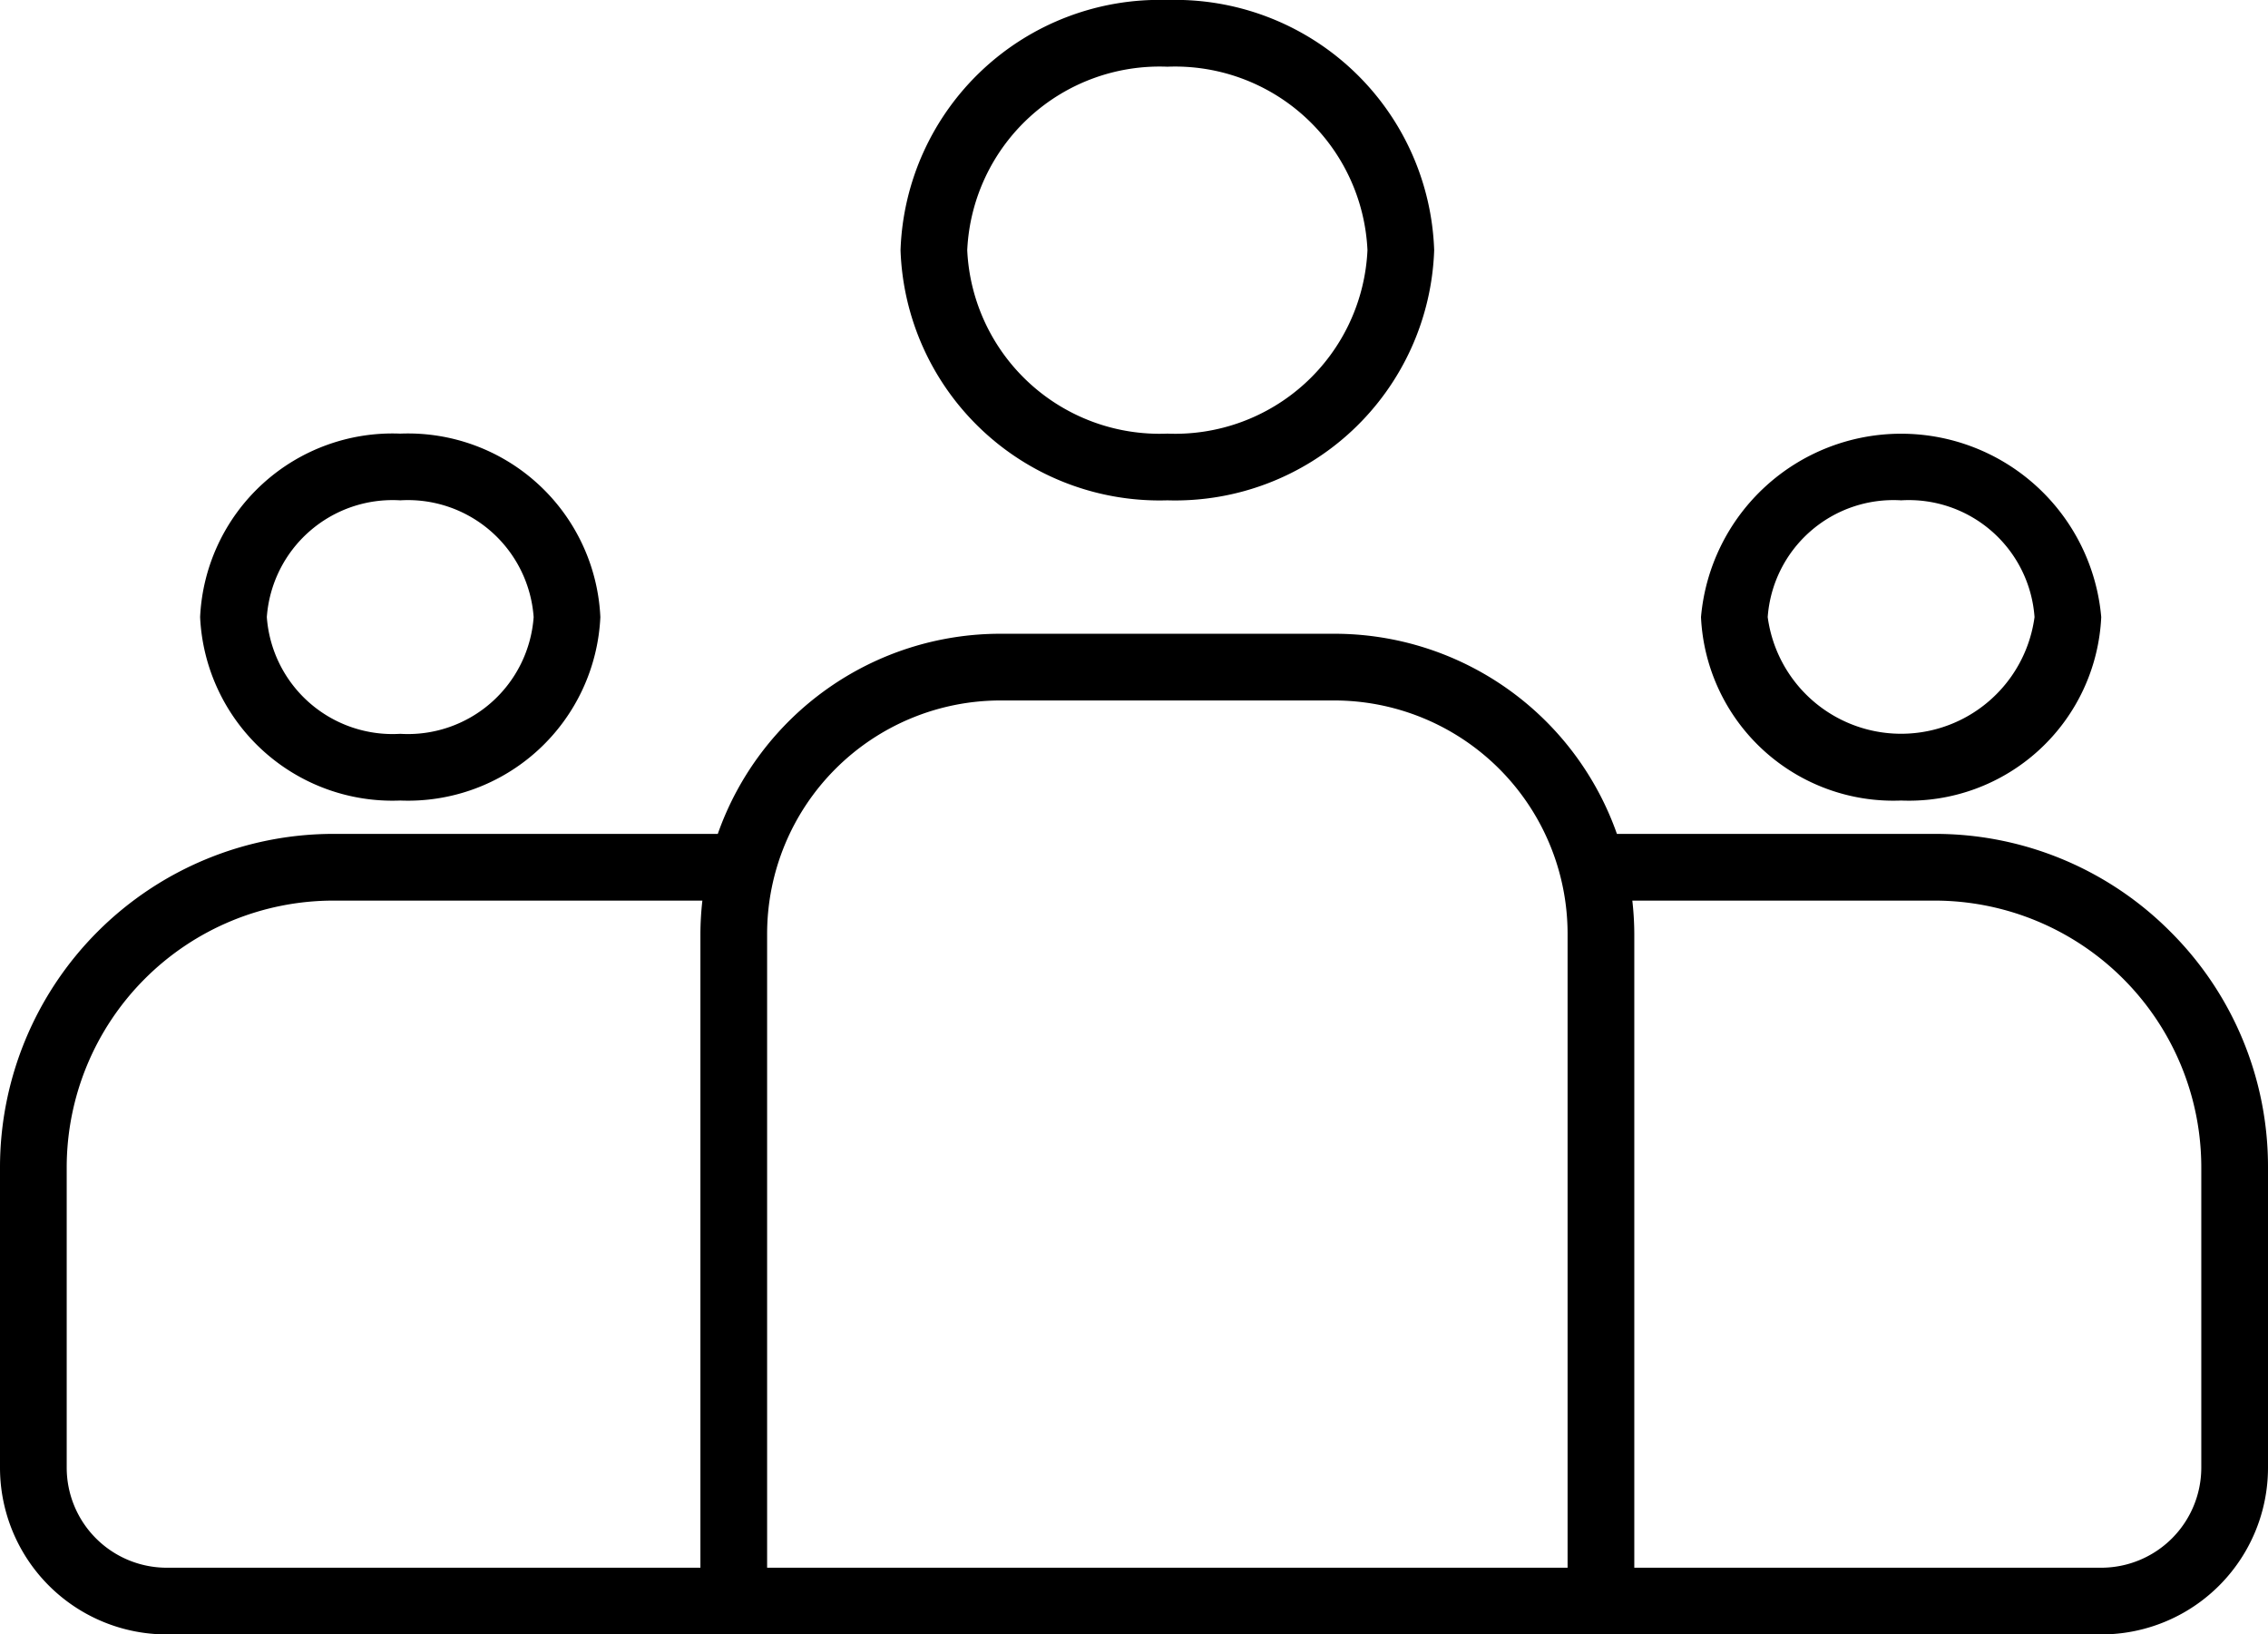 <svg xmlns="http://www.w3.org/2000/svg" id="aa443e42-8be7-4320-962e-0f1d13f696b5" data-name="Layer 1" width="68" height="49" viewBox="0 0 68 49"><path d="M65.071,27.929A9.939,9.939,0,0,0,58,25H48.479A8.978,8.978,0,0,0,40,19H30a8.98,8.98,0,0,0-8.479,6H10A10,10,0,0,0,0,35v9a5,5,0,0,0,5,5H63a5,5,0,0,0,5-5V35A9.939,9.939,0,0,0,65.071,27.929ZM21,28V47H5a3,3,0,0,1-3-3V35a8,8,0,0,1,8-8H21.059A9.137,9.137,0,0,0,21,28ZM47,47H23V28a7,7,0,0,1,7-7H40a6.999,6.999,0,0,1,7,7Zm19-3a3.002,3.002,0,0,1-3,3H49V28a9.137,9.137,0,0,0-.059-1H58a7.999,7.999,0,0,1,8,8Z"></path><path d="M12,24a5.773,5.773,0,0,0,6-5.5A5.773,5.773,0,0,0,12,13a5.773,5.773,0,0,0-6,5.5A5.773,5.773,0,0,0,12,24Zm0-9a3.78,3.78,0,0,1,4,3.5A3.78,3.78,0,0,1,12,22a3.78,3.78,0,0,1-4-3.5A3.78,3.78,0,0,1,12,15Z"></path><path d="M57,24a5.773,5.773,0,0,0,6-5.5,6.023,6.023,0,0,0-12,0A5.773,5.773,0,0,0,57,24Zm0-9a3.779,3.779,0,0,1,4,3.5,4.036,4.036,0,0,1-8,0A3.779,3.779,0,0,1,57,15Z"></path><path d="M35,15a7.771,7.771,0,0,0,8-7.5A7.771,7.771,0,0,0,35,0a7.771,7.771,0,0,0-8,7.5A7.771,7.771,0,0,0,35,15ZM35,2a5.773,5.773,0,0,1,6,5.5A5.773,5.773,0,0,1,35,13a5.773,5.773,0,0,1-6-5.5A5.773,5.773,0,0,1,35,2Z"></path></svg>